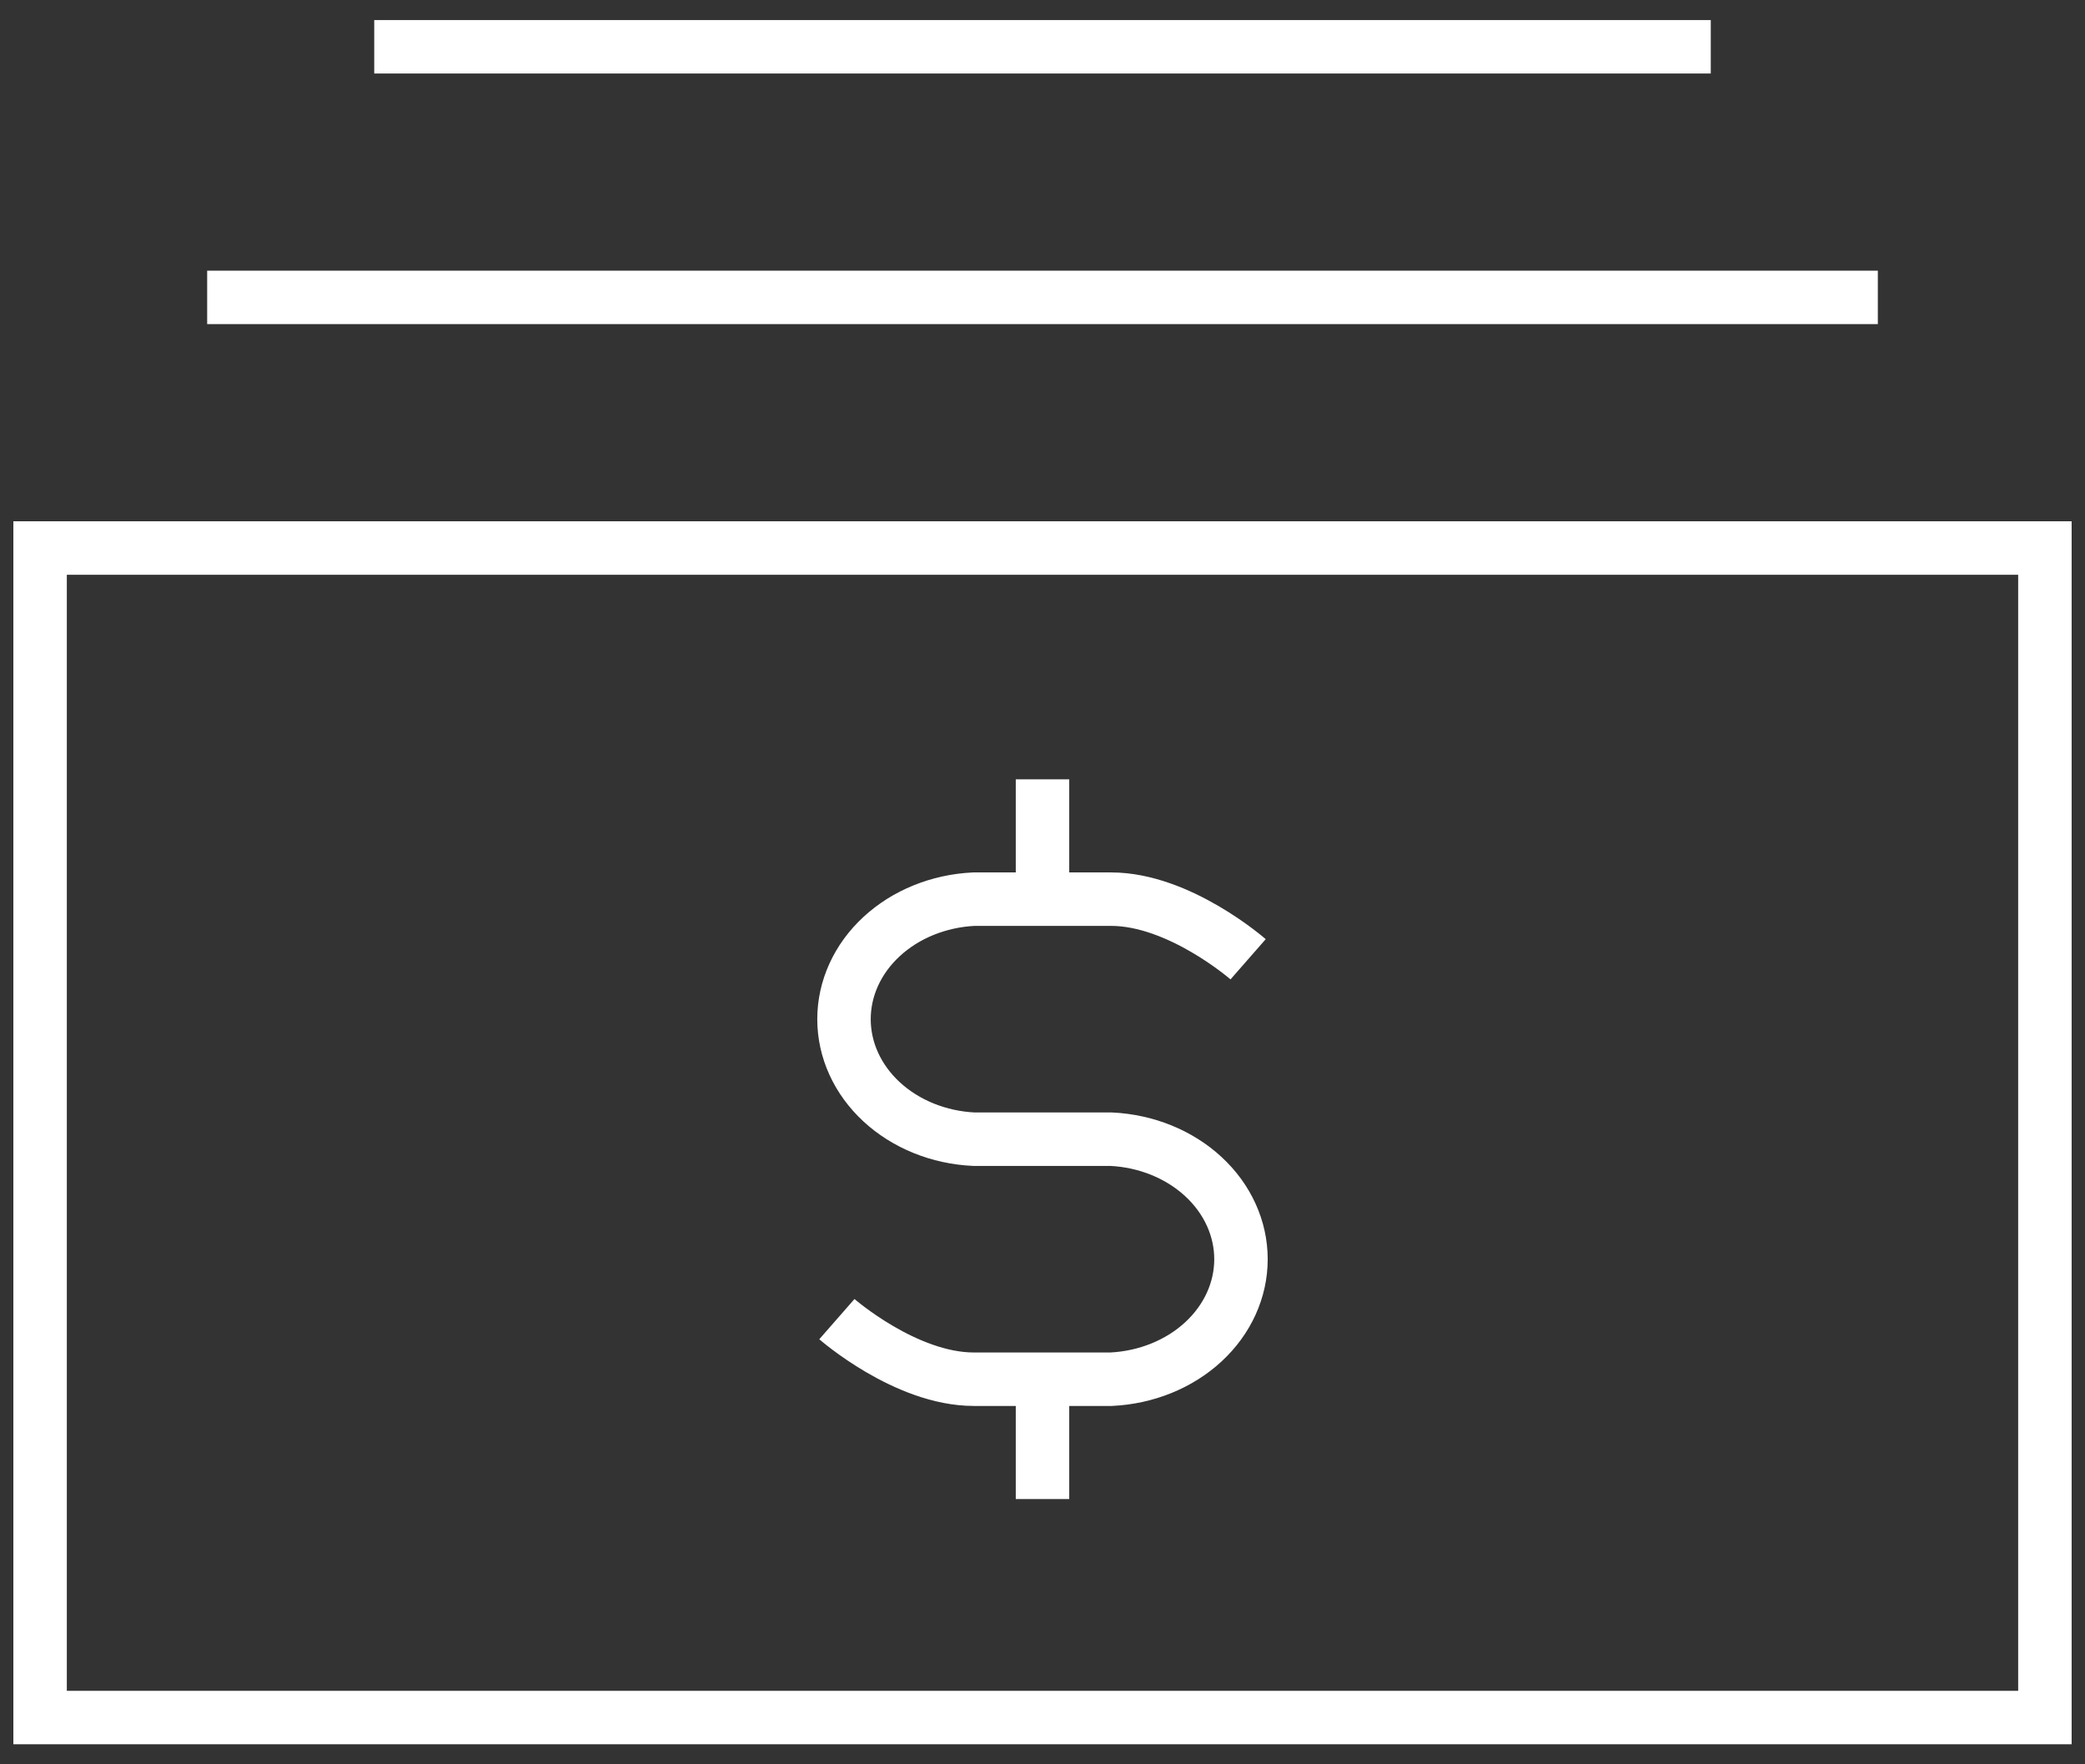 <svg width="78" height="66" viewBox="0 0 78 66" fill="none" xmlns="http://www.w3.org/2000/svg">
<rect x="0" y="0" width="78" height="66" fill="#333333" stroke="none"/>
<path d="M7.75 11.125H70.25M14 1.75H64M39 29.154V33.636M39 51.594V56.077M46.692 35.885C46.692 35.885 44.123 33.636 41.569 33.636H36.431C35.119 33.699 33.884 34.2 32.981 35.035C32.077 35.87 31.574 36.976 31.574 38.126C31.574 39.276 32.077 40.382 32.981 41.217C33.884 42.052 35.119 42.553 36.431 42.615L41.568 42.615C42.88 42.678 44.115 43.179 45.018 44.014C45.922 44.849 46.425 45.955 46.425 47.105C46.425 48.255 45.922 49.361 45.018 50.196C44.115 51.031 42.88 51.531 41.568 51.594H36.431C33.877 51.594 31.308 49.346 31.308 49.346M1.5 20.5H76.5V64.25H1.5V20.5Z" stroke="#ffffff" stroke-width="2"/>
</svg>
